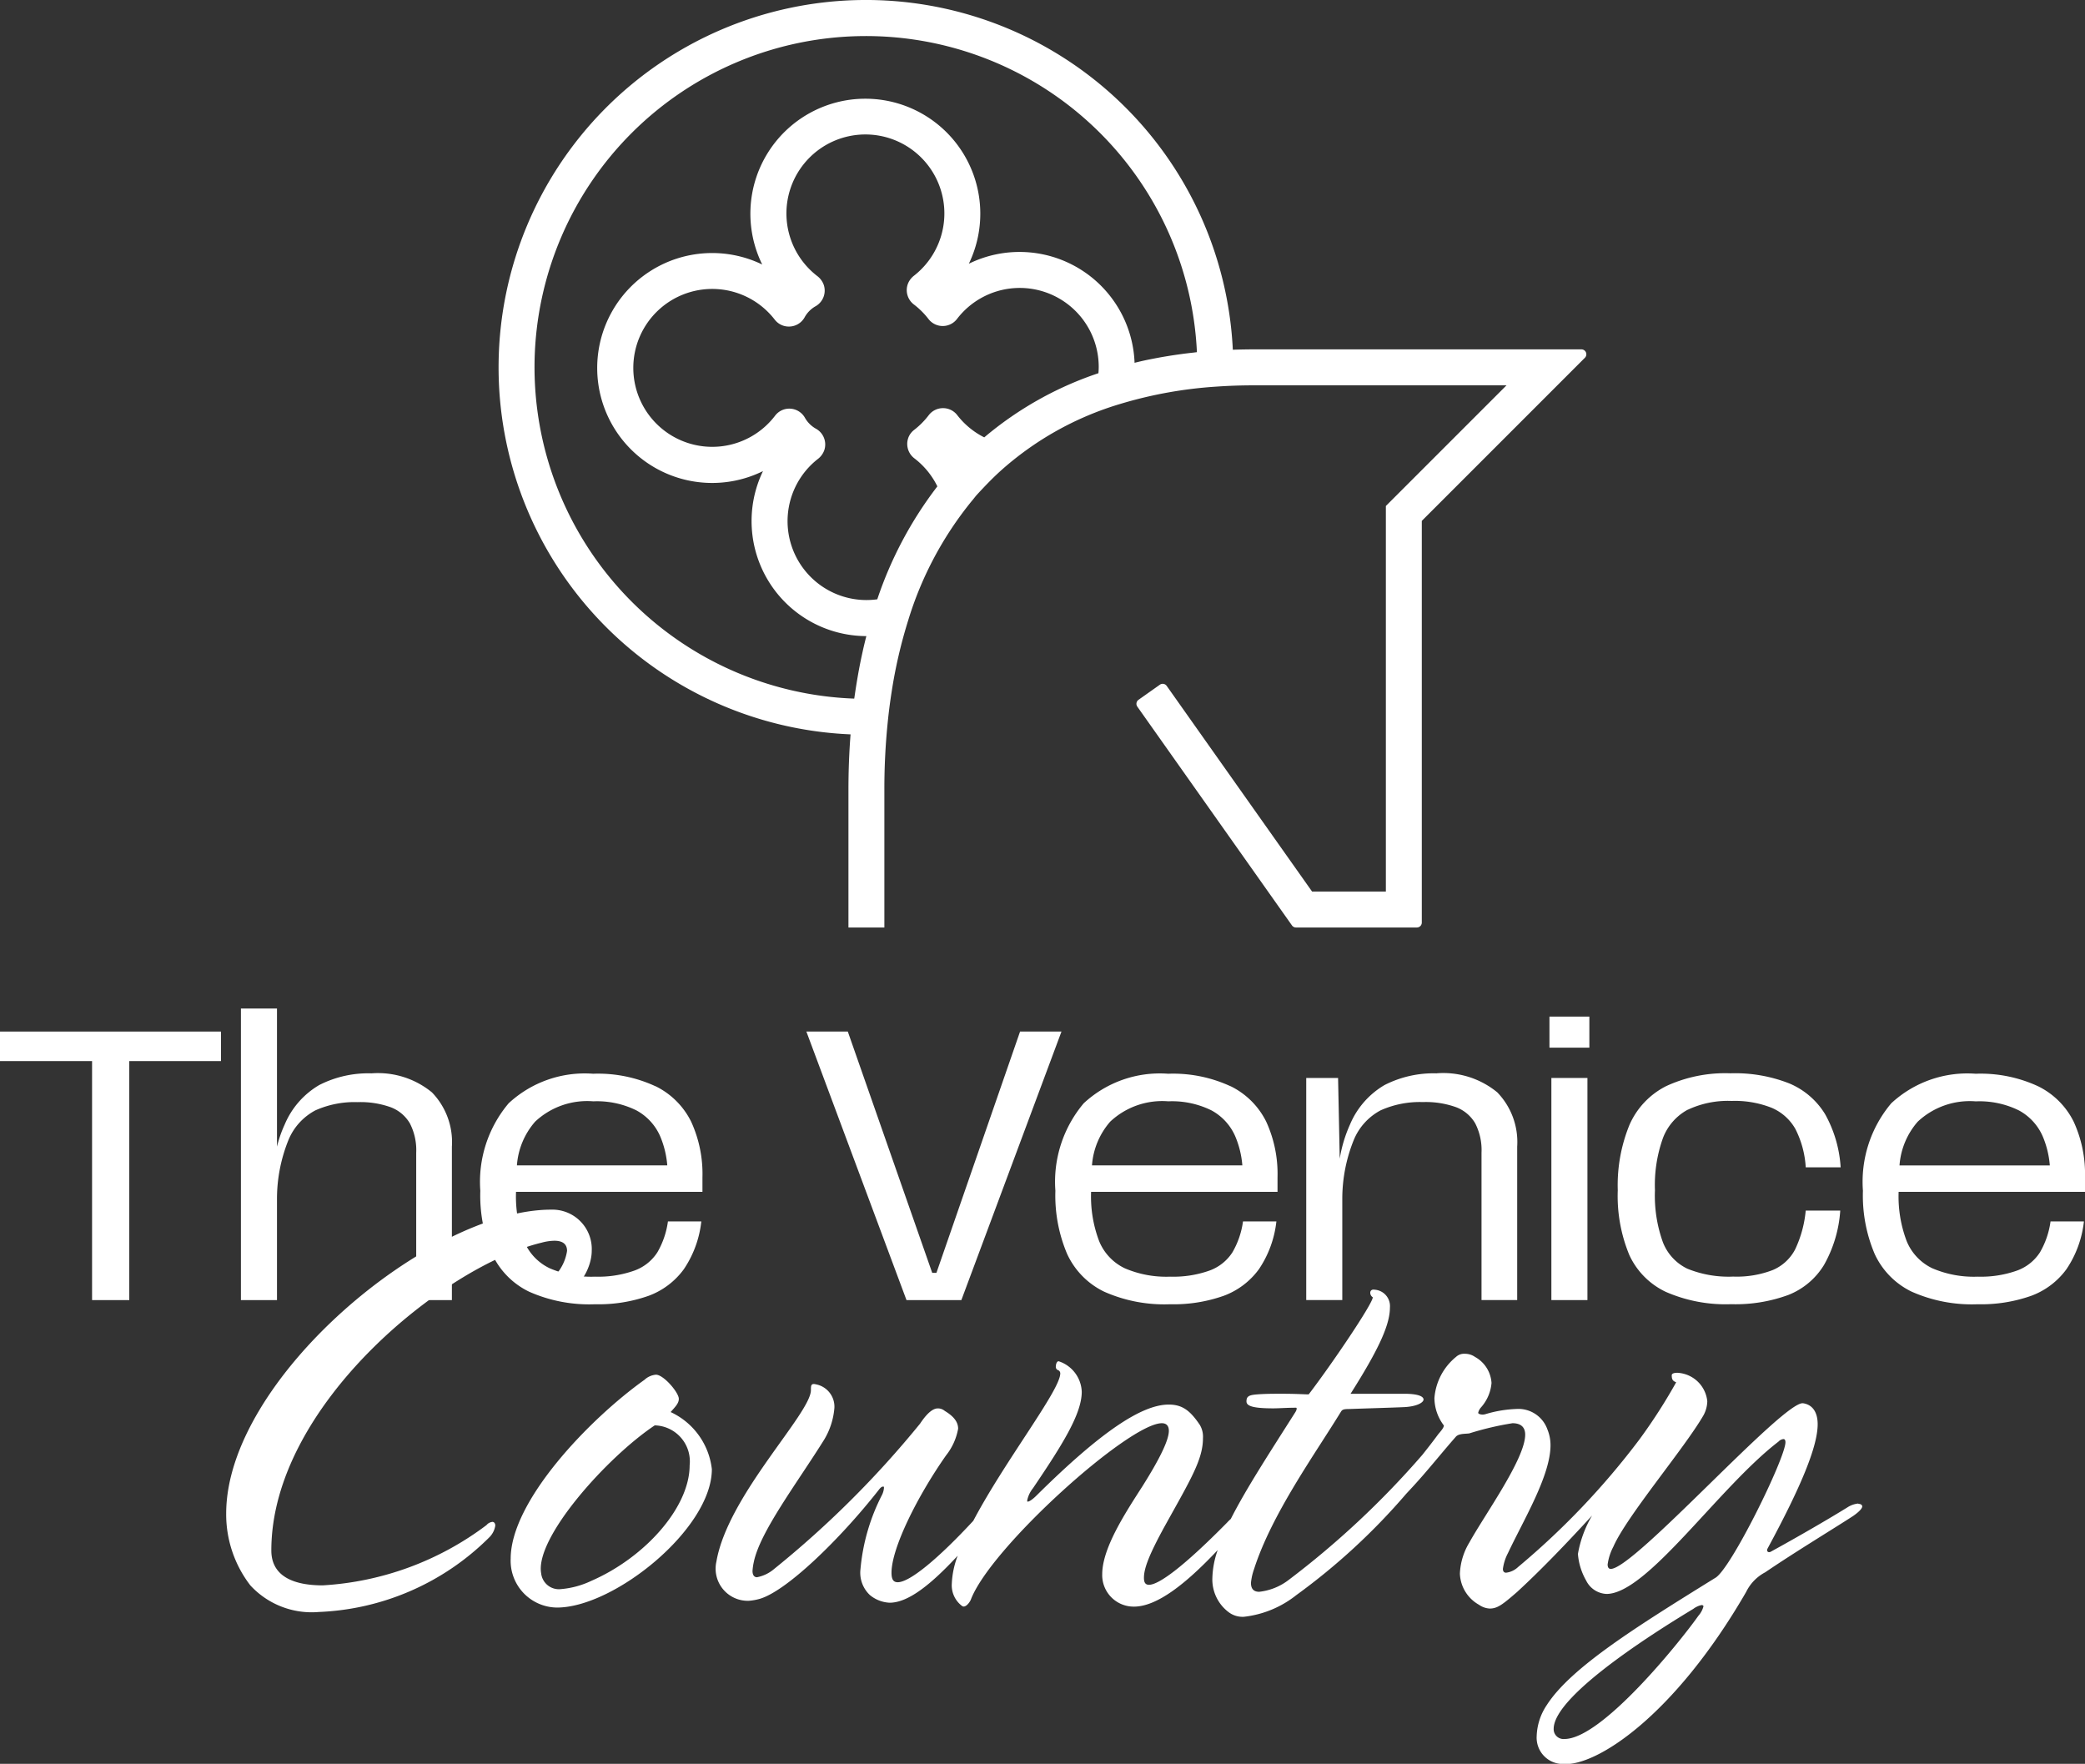 <svg xmlns="http://www.w3.org/2000/svg" width="132.401" height="112" viewBox="0 0 132.401 112"><rect x="0" y="0" width="132.401" height="112" fill="#333333" stroke="none"/><g id="Raggruppa_187" data-name="Raggruppa 187" transform="translate(-885.8 449)"><path id="Tracciato_103" data-name="Tracciato 103" d="M0,196.331v1.875H5.847v15.177H8.209V198.206h5.823v-1.875Z" transform="translate(885.8 -579.829)" fill="#fff"></path><path id="Tracciato_104" data-name="Tracciato 104" d="M54.139,196.065a6.839,6.839,0,0,0-3.313.744,5.27,5.27,0,0,0-2.193,2.51,7.779,7.779,0,0,0-.487,1.4v-8.77h-2.29v18.514h2.29v-6.432a9.967,9.967,0,0,1,.731-3.739,3.743,3.743,0,0,1,1.706-1.876,6.087,6.087,0,0,1,2.679-.523,5.68,5.68,0,0,1,2.12.329,2.383,2.383,0,0,1,1.205,1.023,3.712,3.712,0,0,1,.4,1.864v9.355h2.266v-9.744a4.535,4.535,0,0,0-1.267-3.447,5.4,5.4,0,0,0-3.849-1.207" transform="translate(855.243 -576.909)" fill="#fff"></path><path id="Tracciato_105" data-name="Tracciato 105" d="M102.538,205.153a8.676,8.676,0,0,0-3.958-.792,7.1,7.1,0,0,0-5.36,1.875,7.727,7.727,0,0,0-1.8,5.555,9.493,9.493,0,0,0,.743,4.007,4.962,4.962,0,0,0,2.351,2.4,9.393,9.393,0,0,0,4.19.8,9.551,9.551,0,0,0,3.4-.535,4.84,4.84,0,0,0,2.242-1.693,6.713,6.713,0,0,0,1.108-3.033h-2.12a5.344,5.344,0,0,1-.669,1.961,2.906,2.906,0,0,1-1.45,1.158,6.829,6.829,0,0,1-2.51.39,6.658,6.658,0,0,1-2.886-.536,3.284,3.284,0,0,1-1.62-1.718,7.986,7.986,0,0,1-.512-3.13h11.839v-.926a7.937,7.937,0,0,0-.718-3.532,4.947,4.947,0,0,0-2.266-2.254m-3.958.962a5.666,5.666,0,0,1,2.74.572,3.426,3.426,0,0,1,1.511,1.633,5.939,5.939,0,0,1,.457,1.863H93.744a4.734,4.734,0,0,1,1.157-2.777,4.827,4.827,0,0,1,3.679-1.292" transform="translate(824.881 -585.18)" fill="#fff"></path><path id="Tracciato_106" data-name="Tracciato 106" d="M167.053,196.331l-5.311,15.322h-.268l-5.36-15.322h-2.631l6.358,17.052h3.484l6.358-17.052Z" transform="translate(783.523 -579.829)" fill="#fff"></path><path id="Tracciato_107" data-name="Tracciato 107" d="M211.994,205.153a8.679,8.679,0,0,0-3.958-.792,7.1,7.1,0,0,0-5.36,1.875,7.727,7.727,0,0,0-1.8,5.555,9.493,9.493,0,0,0,.743,4.007,4.962,4.962,0,0,0,2.351,2.4,9.393,9.393,0,0,0,4.19.8,9.551,9.551,0,0,0,3.4-.535,4.84,4.84,0,0,0,2.242-1.693,6.729,6.729,0,0,0,1.108-3.033h-2.12a5.344,5.344,0,0,1-.67,1.961,2.908,2.908,0,0,1-1.449,1.158,6.833,6.833,0,0,1-2.51.39,6.663,6.663,0,0,1-2.887-.536,3.286,3.286,0,0,1-1.619-1.718,7.986,7.986,0,0,1-.512-3.13h11.839v-.926a7.95,7.95,0,0,0-.718-3.532,4.952,4.952,0,0,0-2.266-2.254m-3.958.962a5.665,5.665,0,0,1,2.74.572,3.426,3.426,0,0,1,1.51,1.633,5.93,5.93,0,0,1,.458,1.863H203.2a4.734,4.734,0,0,1,1.157-2.777,4.827,4.827,0,0,1,3.679-1.292" transform="translate(751.943 -585.18)" fill="#fff"></path><path id="Tracciato_108" data-name="Tracciato 108" d="M256.908,204.287a6.839,6.839,0,0,0-3.313.744,5.269,5.269,0,0,0-2.193,2.51,8.67,8.67,0,0,0-.65,2.166l-.105-5.126h-2.022v14.1h2.29v-6.432a9.964,9.964,0,0,1,.732-3.739,3.738,3.738,0,0,1,1.705-1.876,6.088,6.088,0,0,1,2.68-.523,5.677,5.677,0,0,1,2.119.329,2.378,2.378,0,0,1,1.205,1.023,3.711,3.711,0,0,1,.4,1.864v9.355h2.265v-9.744a4.531,4.531,0,0,0-1.267-3.447,5.4,5.4,0,0,0-3.849-1.207" transform="translate(720.123 -585.131)" fill="#fff"></path><rect id="Rettangolo_94" data-name="Rettangolo 94" width="2.534" height="1.973" transform="translate(984.193 -384.448)" fill="#fff"></rect><rect id="Rettangolo_95" data-name="Rettangolo 95" width="2.29" height="14.104" transform="translate(984.315 -380.551)" fill="#fff"></rect><path id="Tracciato_109" data-name="Tracciato 109" d="M312.361,206.6a5.966,5.966,0,0,1,2.789-.561,6.32,6.32,0,0,1,2.546.438,3.14,3.14,0,0,1,1.5,1.34,6.139,6.139,0,0,1,.658,2.436h2.217a7.907,7.907,0,0,0-.987-3.374,4.863,4.863,0,0,0-2.265-1.949,9.373,9.373,0,0,0-3.739-.646,8.928,8.928,0,0,0-4.093.816,5.005,5.005,0,0,0-2.326,2.46,10.115,10.115,0,0,0-.743,4.154,9.8,9.8,0,0,0,.73,4.1,4.809,4.809,0,0,0,2.326,2.351,9.49,9.49,0,0,0,4.153.78,9.715,9.715,0,0,0,3.618-.585,4.636,4.636,0,0,0,2.266-1.9,8.1,8.1,0,0,0,1.035-3.459h-2.193a7.293,7.293,0,0,1-.67,2.461,2.848,2.848,0,0,1-1.425,1.315,6.342,6.342,0,0,1-2.508.415,6.946,6.946,0,0,1-2.912-.5,3.11,3.11,0,0,1-1.559-1.693,8.743,8.743,0,0,1-.5-3.289,8.844,8.844,0,0,1,.512-3.326,3.43,3.43,0,0,1,1.571-1.79" transform="translate(680.613 -585.131)" fill="#fff"></path><path id="Tracciato_110" data-name="Tracciato 110" d="M368.679,210.939a7.955,7.955,0,0,0-.718-3.532,4.952,4.952,0,0,0-2.266-2.254,8.681,8.681,0,0,0-3.958-.792,7.1,7.1,0,0,0-5.36,1.875,7.727,7.727,0,0,0-1.8,5.555,9.488,9.488,0,0,0,.743,4.007,4.96,4.96,0,0,0,2.351,2.4,9.393,9.393,0,0,0,4.19.8,9.548,9.548,0,0,0,3.4-.535,4.84,4.84,0,0,0,2.242-1.693,6.733,6.733,0,0,0,1.108-3.033h-2.12a5.35,5.35,0,0,1-.67,1.961,2.91,2.91,0,0,1-1.449,1.158,6.832,6.832,0,0,1-2.509.39,6.664,6.664,0,0,1-2.887-.536,3.288,3.288,0,0,1-1.62-1.718,7.993,7.993,0,0,1-.512-3.13h11.84Zm-6.942-4.824a5.666,5.666,0,0,1,2.74.572,3.426,3.426,0,0,1,1.51,1.633,5.928,5.928,0,0,1,.458,1.863H356.9a4.733,4.733,0,0,1,1.156-2.777,4.828,4.828,0,0,1,3.68-1.292" transform="translate(649.522 -585.18)" fill="#fff"></path><path id="Tracciato_111" data-name="Tracciato 111" d="M59.966,250.063a.55.55,0,0,0-.363.2,19.115,19.115,0,0,1-10.4,3.828c-1.895,0-3.265-.6-3.265-2.217,0-9.188,10.961-18.054,17.168-19.545a3.233,3.233,0,0,1,.805-.121c.564,0,.806.242.806.645a2.929,2.929,0,0,1-.765,1.572,1.08,1.08,0,0,0-.323.645c0,.282.363.443.6.443,1.209,0,2.055-1.572,2.055-2.66a2.5,2.5,0,0,0-2.579-2.619c-7.738,0-20.634,10.759-20.634,19.3a7.392,7.392,0,0,0,1.531,4.554,5.292,5.292,0,0,0,4.353,1.693,16.24,16.24,0,0,0,10.841-4.756,1.329,1.329,0,0,0,.363-.725c0-.161-.081-.242-.2-.242" transform="translate(857.092 -602.423)" fill="#fff"></path><path id="Tracciato_112" data-name="Tracciato 112" d="M107.35,264.018c.322-.362.524-.564.524-.845,0-.4-.968-1.532-1.451-1.532a1.211,1.211,0,0,0-.726.322c-3.505,2.5-8.5,7.7-8.5,11.364a2.971,2.971,0,0,0,2.942,3.1c3.626,0,9.833-5,9.833-8.786a4.561,4.561,0,0,0-2.619-3.628m-5.037,10.72a5.6,5.6,0,0,1-1.935.524,1.134,1.134,0,0,1-1.249-1.008c-.4-2.257,4.191-7.375,7.213-9.39a2.287,2.287,0,0,1,2.216,2.539c0,2.66-2.821,5.844-6.246,7.335" transform="translate(821.032 -623.35)" fill="#fff"></path><path id="Tracciato_113" data-name="Tracciato 113" d="M208.755,259.02a1.546,1.546,0,0,0-.685.242c-1.168.725-3.184,1.894-4.876,2.821-.162.08-.283-.041-.2-.2,2.136-3.949,3.184-6.488,3.184-7.9,0-.806-.363-1.249-.927-1.33-1.249-.161-10.719,10.518-12.21,10.518-.121,0-.2-.081-.2-.283a3.38,3.38,0,0,1,.363-1.128c.846-1.935,4.514-6.247,5.723-8.342a1.963,1.963,0,0,0,.242-.886,2.011,2.011,0,0,0-1.895-1.814c-.2,0-.362.04-.362.161,0,.283.08.363.281.443a34.936,34.936,0,0,1-2.338,3.635,48.673,48.673,0,0,1-7.7,8.093,1.324,1.324,0,0,1-.765.362c-.121,0-.2-.08-.2-.241a3.041,3.041,0,0,1,.323-1.008c1.007-2.136,2.7-4.916,2.7-6.85a2.64,2.64,0,0,0-.2-1.008,1.954,1.954,0,0,0-1.974-1.289,7.739,7.739,0,0,0-1.935.322c-.242.081-.484,0-.484-.08a.794.794,0,0,1,.162-.323,2.658,2.658,0,0,0,.685-1.572,2.03,2.03,0,0,0-1.047-1.652,1.117,1.117,0,0,0-.645-.2.754.754,0,0,0-.564.2,3.742,3.742,0,0,0-1.37,2.619,2.916,2.916,0,0,0,.6,1.733c0,.177-.295.467-.39.6-.316.43-.646.851-.978,1.268a55.576,55.576,0,0,1-8.512,7.959,3.729,3.729,0,0,1-1.847.734c-.323,0-.523-.161-.523-.564a3.639,3.639,0,0,1,.2-.886c1.128-3.506,3.869-7.295,5.521-9.995.081-.121.162-.161.523-.161,1.129-.041,2.62-.081,3.506-.121.766-.04,1.209-.282,1.209-.483s-.363-.363-1.209-.363h-3.425c1.814-2.861,2.5-4.393,2.5-5.481a1.043,1.043,0,0,0-.968-1.128c-.2-.04-.283.081-.283.2a.351.351,0,0,0,.162.282c0,.4-2.62,4.272-4.07,6.165-.283,0-.766-.04-1.734-.04-.484,0-1.007,0-1.531.04s-.686.121-.686.444c0,.282.363.443,1.693.443.4,0,.846-.04,1.451-.04.081,0,.04.161-.04.282-1.635,2.579-3.122,4.853-4.1,6.781a2.774,2.774,0,0,0-.236.232c-2.821,2.861-4.352,3.949-4.956,3.949-.242,0-.323-.162-.323-.443,0-.6.323-1.451,1.29-3.224,1.652-2.982,2.458-4.272,2.458-5.642a1.464,1.464,0,0,0-.2-.846c-.6-.886-1.088-1.289-1.974-1.289-1.693,0-4.272,1.692-8.382,5.762-.282.283-.484.4-.564.4-.04,0-.04,0-.04-.081a1.8,1.8,0,0,1,.363-.765c1.854-2.74,3.1-4.716,3.1-6.126A2.118,2.118,0,0,0,158,249.992c-.121-.04-.2.162-.2.323a.221.221,0,0,0,.161.242.221.221,0,0,1,.121.2c0,1.067-3.515,5.549-5.523,9.36-2.239,2.417-4.042,3.9-4.794,3.9-.241,0-.4-.121-.4-.6,0-1.571,1.653-4.876,3.465-7.455a3.8,3.8,0,0,0,.766-1.693c0-.4-.242-.766-.846-1.128a.675.675,0,0,0-.443-.162c-.282,0-.645.242-1.128.968a62.49,62.49,0,0,1-9.269,9.229,2.346,2.346,0,0,1-1.088.524c-.162,0-.283-.121-.283-.4a3.8,3.8,0,0,1,.081-.564c.4-1.934,2.74-5,4.473-7.778a4.627,4.627,0,0,0,.646-2.015,1.445,1.445,0,0,0-1.169-1.491c-.322-.081-.322.081-.322.363,0,1.491-5.279,6.689-6,10.881a2.042,2.042,0,0,0,2.054,2.5,3.49,3.49,0,0,0,.686-.121c1.692-.483,5.077-3.748,7.576-6.932.121-.161.2-.2.282-.2.04,0,.04.04.04.081a1.223,1.223,0,0,1-.121.443,12.754,12.754,0,0,0-1.37,4.715,1.946,1.946,0,0,0,.6,1.652,2.125,2.125,0,0,0,1.249.484c1.185,0,2.63-1.158,4.325-2.985a5.6,5.6,0,0,0-.375,1.776,1.638,1.638,0,0,0,.645,1.411c.2.161.483-.2.565-.4,1.249-3.3,10.035-11.2,12.13-11.2.282,0,.443.161.443.483,0,.565-.524,1.693-1.693,3.546-1.087,1.693-2.538,3.909-2.538,5.561a2,2,0,0,0,2.014,2.056c1.458,0,3.289-1.435,5.319-3.591a5.743,5.743,0,0,0-.339,1.777,2.6,2.6,0,0,0,1.047,2.176,1.46,1.46,0,0,0,.967.282,6.508,6.508,0,0,0,3.315-1.373,40.572,40.572,0,0,0,6.98-6.435c.341-.363.678-.73,1.006-1.106.729-.835,1.428-1.7,2.158-2.531.2-.2.6-.161.846-.2a19.071,19.071,0,0,1,2.74-.645c.564,0,.806.282.806.725,0,1.531-2.539,5.037-3.546,6.851a4.139,4.139,0,0,0-.6,1.975,2.362,2.362,0,0,0,1.209,1.975,1.288,1.288,0,0,0,.685.242c.484,0,.806-.242,1.733-1.048,1.49-1.366,3.146-3.089,4.768-4.859a7.2,7.2,0,0,0-.9,2.441,4.033,4.033,0,0,0,.524,1.692,1.513,1.513,0,0,0,1.29.846c2.579,0,7.133-6.77,10.921-9.671a.483.483,0,0,1,.322-.162c.081,0,.121.081.121.2,0,1.007-3.506,8.14-4.473,8.624-5,3.1-9.148,5.682-10.679,8.06a3.739,3.739,0,0,0-.645,1.975,1.67,1.67,0,0,0,1.692,1.773c2.055.162,7.013-2.982,11.607-10.921a2.794,2.794,0,0,1,1.209-1.249c1.894-1.289,4.554-2.9,5.6-3.587.4-.282.565-.483.565-.6,0-.081-.081-.161-.242-.161M198.6,266.153c-1.168,1.652-6.126,7.818-8.5,7.818a.625.625,0,0,1-.686-.645c0-2.217,7.134-6.568,8.867-7.617a1.321,1.321,0,0,1,.524-.242c.081,0,.121.041.121.081a1.45,1.45,0,0,1-.323.6" transform="translate(795.047 -612.548)" fill="#fff"></path><path id="Tracciato_114" data-name="Tracciato 114" d="M163.666,22.184H142.875c-.452,0-.9.009-1.348.024a23.326,23.326,0,1,0-24.274,24.423c-.089,1.137-.134,2.312-.134,3.511v8.752H119.4V50.142a41.689,41.689,0,0,1,.237-4.51q.094-.874.228-1.722a30.744,30.744,0,0,1,1.048-4.519h0A22.276,22.276,0,0,1,124.96,31.8c.027-.033.057-.065.084-.1.071-.088.17-.218.247-.3.463-.5.938-1,1.44-1.457a19.855,19.855,0,0,1,7.625-4.287,27.145,27.145,0,0,1,6.135-1.107c.771-.054,1.572-.081,2.383-.081h16.033l-7.661,7.661V56.611h-4.687l-9.23-13.057a.312.312,0,0,0-.436-.075l-1.354.957a.312.312,0,0,0-.075.436l9.818,13.89a.313.313,0,0,0,.255.132h7.678a.313.313,0,0,0,.313-.313V33.075l10.357-10.357a.313.313,0,0,0-.222-.534m-66.476.758a21.043,21.043,0,0,1,42.06-.579c-.082.008-.161.02-.243.029q-.313.034-.622.074l-.361.05q-.3.042-.591.09c-.117.019-.235.038-.351.058-.2.035-.405.074-.606.113l-.31.06q-.442.092-.875.2l0,0a7.309,7.309,0,0,0-10.524-6.291,7.3,7.3,0,1,0-13.12.05,7.3,7.3,0,1,0,.048,13.119,7.305,7.305,0,0,0,6.563,10.477l0,0c-.071.282-.141.565-.206.852-.024.11-.048.221-.072.331q-.064.294-.123.592-.035.176-.068.354c-.037.2-.072.4-.106.6-.019.116-.039.232-.058.349q-.052.326-.1.657c-.011.078-.024.155-.035.234a21.068,21.068,0,0,1-20.3-21.415m28.556,4.827a5.018,5.018,0,0,1-1.722-1.421,1.131,1.131,0,0,0-.9-.435h0a1.132,1.132,0,0,0-.9.442,5.084,5.084,0,0,1-.917.929,1.132,1.132,0,0,0-.329.385A1.148,1.148,0,0,0,121.3,29.1a5.018,5.018,0,0,1,1.465,1.784,24.557,24.557,0,0,0-3.815,7.171,5.085,5.085,0,0,1-.685.047,5.011,5.011,0,0,1-3.1-8.949,1.222,1.222,0,0,0,.42-.567,1.144,1.144,0,0,0-.509-1.351,1.824,1.824,0,0,1-.709-.687,1.141,1.141,0,0,0-1.006-.6h0a1.132,1.132,0,0,0-.9.446,5.013,5.013,0,1,1-.025-6.1,1.128,1.128,0,0,0,.906.442,1.141,1.141,0,0,0,1.007-.611,1.809,1.809,0,0,1,.7-.689,1.143,1.143,0,0,0,.5-1.353,1.221,1.221,0,0,0-.423-.564,5.015,5.015,0,1,1,6.171-.025,1.22,1.22,0,0,0-.4.519,1.145,1.145,0,0,0,.373,1.318,4.979,4.979,0,0,1,.929.923,1.142,1.142,0,0,0,1.813,0,5.015,5.015,0,0,1,9,3.034c0,.137-.007.274-.019.41a22.083,22.083,0,0,0-7.245,4.07" transform="translate(822.559 -449)" fill="#fff"></path></g></svg>